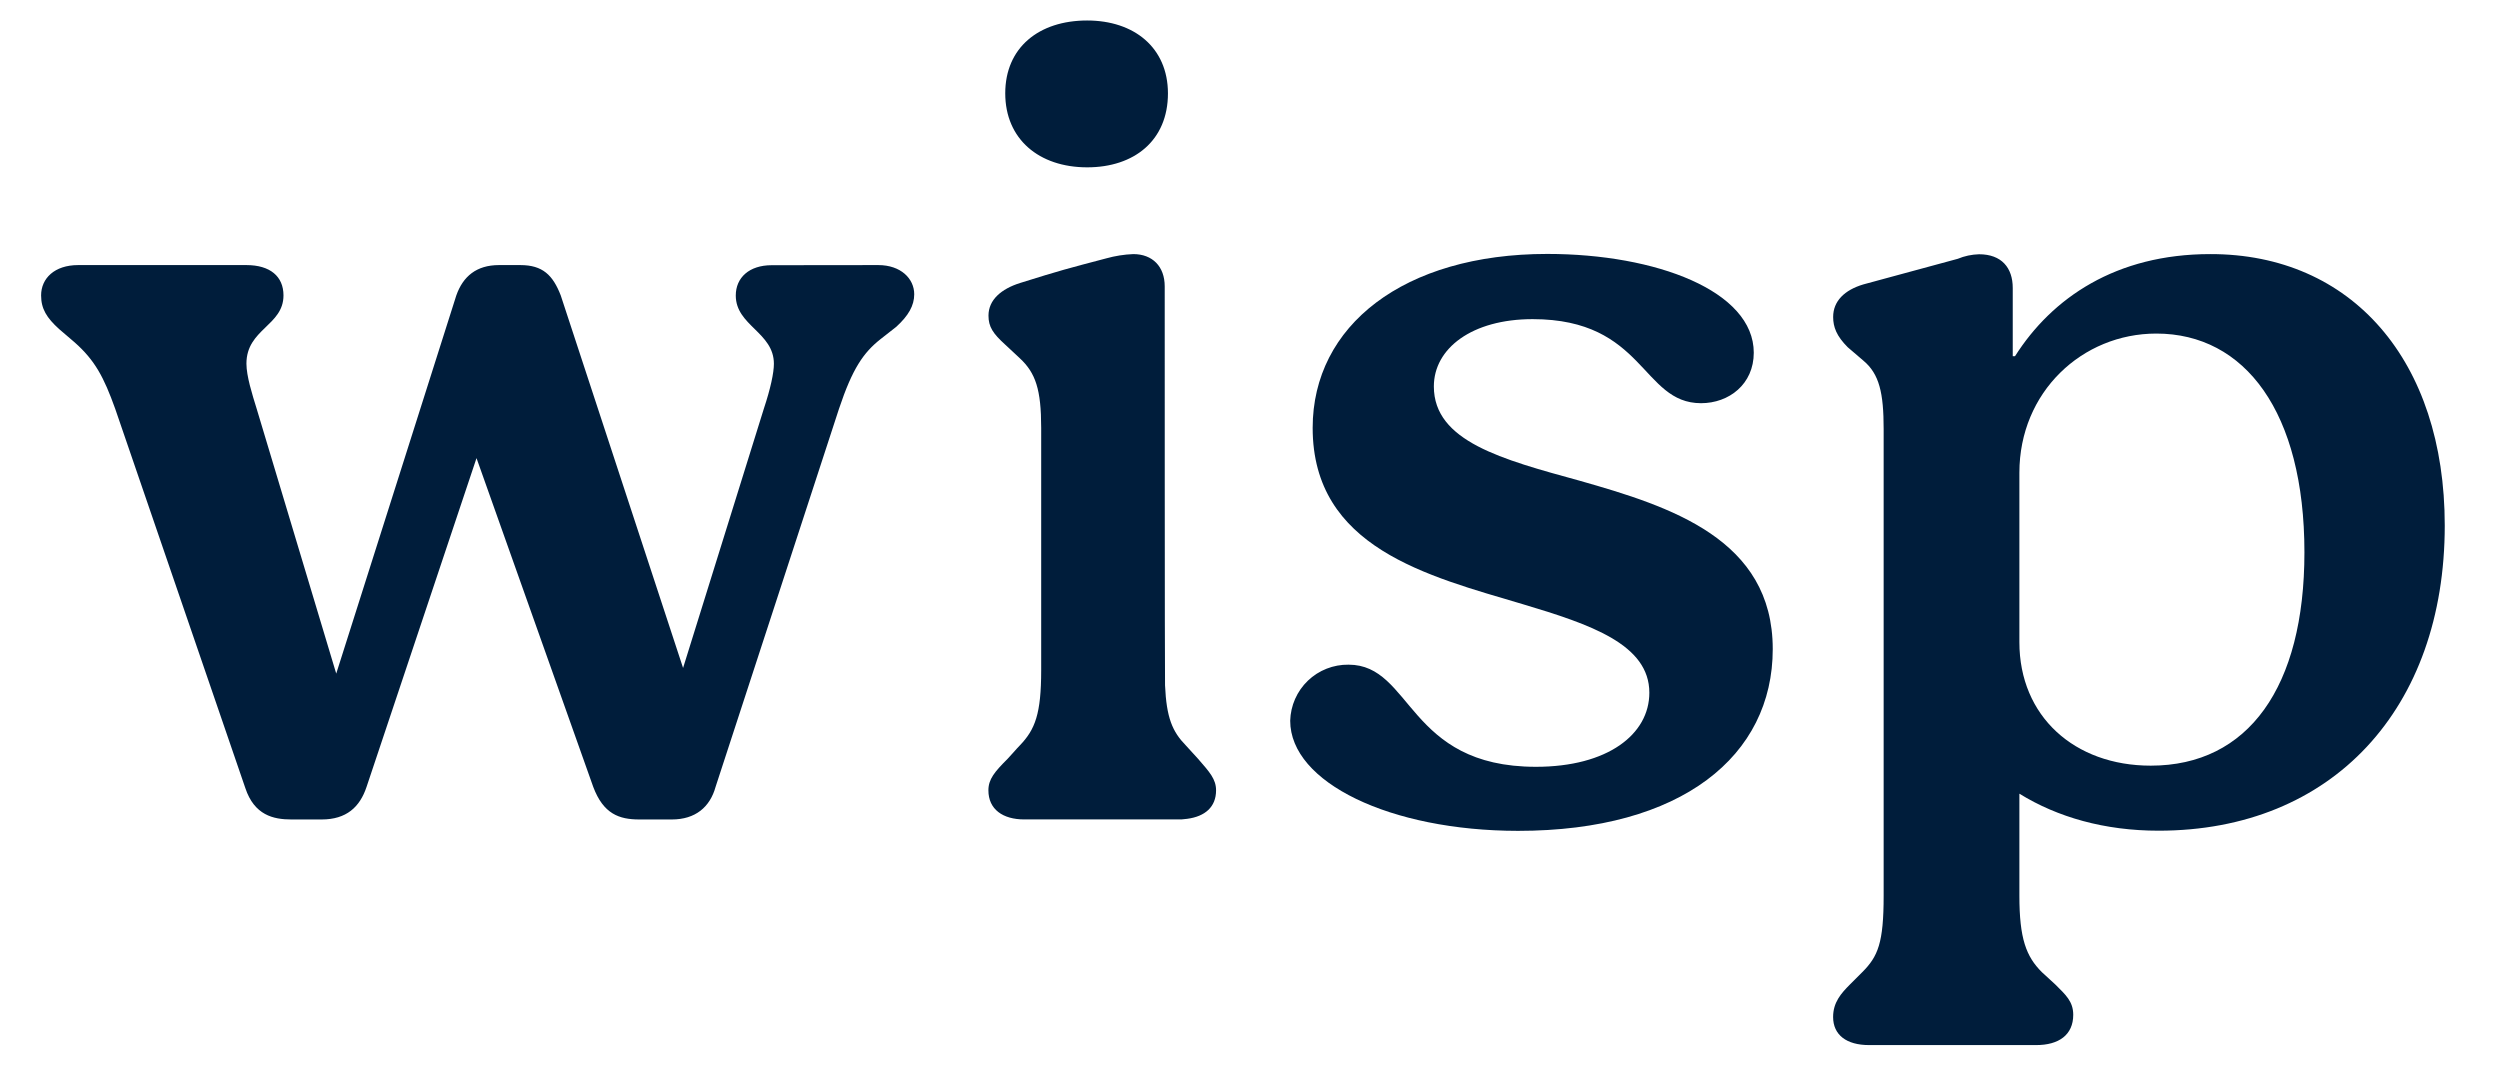 <svg width="61" height="26" viewBox="0 0 61 26" fill="none" xmlns="http://www.w3.org/2000/svg">
<g clip-path="url(#clip0_3716_360)">
<path d="M21.43 6.468C21.978 6.468 22.307 6.797 22.307 7.18C22.307 7.454 22.169 7.7 21.869 7.974L21.485 8.275C21.069 8.604 20.801 8.988 20.472 9.973L17.46 19.2C17.323 19.694 16.967 19.995 16.392 19.995H15.598C15.105 19.995 14.722 19.858 14.475 19.2L11.627 11.178L8.944 19.2C8.78 19.694 8.451 19.995 7.848 19.995H7.109C6.671 19.995 6.206 19.891 5.986 19.229L2.81 9.972C2.535 9.205 2.318 8.794 1.824 8.356L1.441 8.028C1.14 7.755 1.003 7.536 1.003 7.208C1.003 6.792 1.331 6.468 1.907 6.468H6.013C6.589 6.468 6.917 6.743 6.917 7.208C6.917 7.947 6.013 8.028 6.013 8.873C6.013 9.175 6.151 9.613 6.261 9.968L8.204 16.436L11.134 7.208C11.298 6.743 11.627 6.468 12.175 6.468H12.696C13.243 6.468 13.49 6.714 13.682 7.208L16.667 16.298L18.638 9.972C18.802 9.479 18.883 9.095 18.883 8.876C18.883 8.11 17.953 7.946 17.953 7.211C17.953 6.773 18.282 6.471 18.829 6.471L21.43 6.468Z" fill="#001D3B"/>
<path d="M31.481 17.586C31.491 17.216 31.645 16.866 31.912 16.609C32.179 16.353 32.536 16.213 32.905 16.218C34.467 16.218 34.328 18.71 37.477 18.71C39.23 18.71 40.244 17.916 40.244 16.903C40.244 15.725 38.819 15.238 37.149 14.74C34.849 14.055 32.029 13.371 32.029 10.44C32.029 7.949 34.247 6.196 37.754 6.196C40.41 6.196 42.792 7.1 42.792 8.606C42.792 9.373 42.189 9.838 41.505 9.838C40.051 9.837 40.133 7.787 37.396 7.787C35.917 7.787 34.986 8.499 34.986 9.429C34.986 10.771 36.652 11.209 38.545 11.73C40.763 12.36 43.255 13.154 43.255 15.837C43.255 18.44 41.038 20.273 37.039 20.273C33.918 20.27 31.481 19.092 31.481 17.586Z" fill="#001D3B"/>
<path d="M59.652 12.822C59.652 17.285 56.913 20.269 52.669 20.269C51.355 20.269 50.205 19.942 49.273 19.366V21.858C49.273 22.899 49.437 23.337 49.821 23.72L50.149 24.021C50.397 24.269 50.587 24.432 50.587 24.761C50.587 25.253 50.233 25.5 49.684 25.5H45.605C45.056 25.5 44.728 25.253 44.728 24.815C44.728 24.459 44.92 24.241 45.139 24.021L45.44 23.72C45.823 23.337 45.961 23.008 45.961 21.858V10.467C45.961 9.591 45.856 9.125 45.468 8.801L45.085 8.473C44.811 8.199 44.729 7.98 44.729 7.733C44.729 7.35 45.003 7.077 45.468 6.939L47.769 6.315C47.934 6.246 48.11 6.209 48.289 6.204C48.837 6.204 49.111 6.532 49.111 7.027V8.692H49.166C50.069 7.268 51.63 6.2 53.93 6.2C57.38 6.195 59.652 8.796 59.652 12.822ZM56.228 13.478C56.228 10.057 54.778 8.139 52.614 8.139C50.807 8.139 49.273 9.563 49.273 11.535V15.669C49.273 17.477 50.616 18.682 52.478 18.682C54.859 18.682 56.228 16.765 56.228 13.478Z" fill="#001D3B"/>
<path d="M26.526 0.5C25.349 0.5 24.528 1.16 24.528 2.277C24.528 3.394 25.351 4.083 26.528 4.083C27.673 4.083 28.498 3.431 28.498 2.277C28.496 1.16 27.672 0.5 26.526 0.5Z" fill="#001D3B"/>
<path d="M29.672 19.284C29.672 19.693 29.399 19.922 28.969 19.979C28.922 19.986 28.874 19.991 28.826 19.994H24.992C24.471 19.994 24.117 19.75 24.117 19.284C24.117 19.012 24.268 18.833 24.584 18.517C24.662 18.438 24.805 18.267 24.884 18.188C25.257 17.8 25.405 17.42 25.405 16.353V10.441C25.405 9.504 25.269 9.1 24.884 8.742L24.529 8.411C24.228 8.138 24.119 7.974 24.119 7.701C24.119 7.315 24.432 7.05 24.887 6.906C25.883 6.594 26.04 6.555 26.993 6.304C27.208 6.244 27.429 6.209 27.652 6.2C28.119 6.2 28.419 6.501 28.419 6.988C28.419 6.988 28.419 16.613 28.427 16.721C28.462 17.516 28.606 17.852 28.936 18.19C28.964 18.219 29.194 18.47 29.237 18.52C29.515 18.84 29.672 19.012 29.672 19.284Z" fill="#001D3B"/>
</g>
<defs>
<clipPath id="clip0_3716_360">
<rect width="60" height="25" fill="white" transform="translate(0.509 0.5)"/>
</clipPath>
</defs>
</svg>
